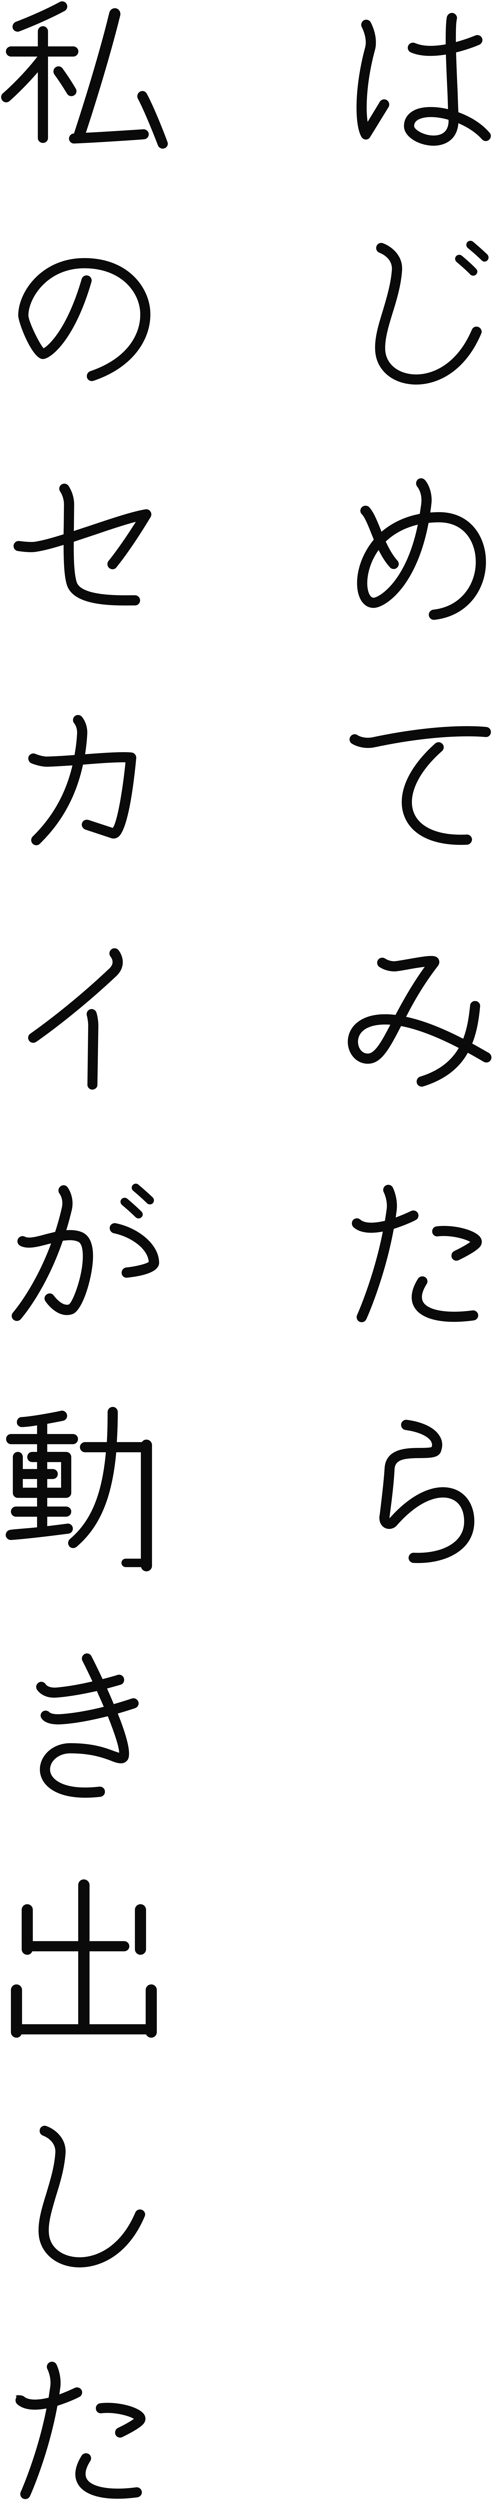 <svg
 xmlns="http://www.w3.org/2000/svg"
 xmlns:xlink="http://www.w3.org/1999/xlink"
 width="80px" height="403px">
<path fill-rule="evenodd"  fill="rgb(10, 10, 10)"
 d="M79.140,170.891 C78.923,171.263 78.427,171.387 78.024,171.170 C77.124,170.643 76.287,170.147 75.450,169.713 C74.179,172.007 72.009,173.961 68.257,175.139 C67.823,175.263 67.358,175.015 67.234,174.612 C67.110,174.178 67.327,173.713 67.761,173.558 C70.985,172.565 72.846,170.891 73.993,168.938 C69.993,166.860 66.955,165.837 64.691,165.403 C62.800,169.062 61.529,171.480 59.327,171.480 C57.963,171.480 56.816,170.612 56.320,169.248 C55.761,167.667 56.258,165.930 57.591,164.845 C58.614,164.008 60.474,163.202 63.792,163.605 C65.001,161.310 66.489,158.644 68.505,155.853 C67.730,155.946 66.738,156.101 66.086,156.225 C64.908,156.442 64.164,156.566 63.730,156.597 C62.273,156.628 61.280,155.946 61.156,155.853 C60.815,155.605 60.722,155.109 60.970,154.737 C61.218,154.365 61.746,154.272 62.118,154.520 C62.118,154.520 62.769,154.985 63.668,154.954 C64.009,154.923 64.939,154.768 65.807,154.613 C69.466,153.962 70.303,153.900 70.737,154.613 C70.799,154.737 70.861,154.892 70.861,155.078 C70.861,155.264 70.799,155.481 70.644,155.698 C68.381,158.613 66.769,161.434 65.497,163.915 C67.885,164.411 70.923,165.496 74.706,167.450 C75.357,165.775 75.636,163.915 75.822,162.086 C75.853,161.651 76.256,161.310 76.721,161.372 C77.155,161.403 77.497,161.806 77.435,162.272 C77.249,164.256 76.938,166.302 76.163,168.225 C77.031,168.690 77.931,169.217 78.861,169.744 C79.109,169.899 79.264,170.178 79.264,170.457 C79.264,170.612 79.233,170.767 79.140,170.891 ZM58.645,166.085 C57.653,166.891 57.622,168.008 57.870,168.690 C58.118,169.403 58.645,169.837 59.327,169.837 C60.474,169.837 61.591,167.822 62.955,165.186 C60.381,165.000 59.141,165.682 58.645,166.085 ZM66.769,131.057 C67.761,133.475 70.861,134.747 75.264,134.530 C75.698,134.499 76.101,134.840 76.132,135.305 C76.132,135.739 75.791,136.142 75.357,136.173 C70.210,136.421 66.520,134.809 65.249,131.677 C63.854,128.235 65.714,123.833 70.210,119.833 C70.551,119.554 71.078,119.585 71.357,119.926 C71.667,120.236 71.636,120.763 71.295,121.073 C67.389,124.515 65.652,128.328 66.769,131.057 ZM78.272,118.810 C78.210,118.810 71.760,118.065 60.474,120.453 C58.304,120.918 56.785,119.895 56.723,119.864 C56.351,119.585 56.258,119.089 56.537,118.717 C56.785,118.344 57.281,118.251 57.653,118.499 C57.684,118.531 58.676,119.151 60.133,118.841 C71.729,116.391 78.210,117.166 78.489,117.197 C78.923,117.259 79.233,117.662 79.171,118.096 C79.140,118.562 78.706,118.872 78.272,118.810 ZM78.892,22.528 C78.551,22.838 78.055,22.807 77.745,22.466 C76.752,21.350 75.388,20.482 73.931,19.862 C73.838,21.257 73.218,22.125 72.691,22.559 C72.009,23.148 71.047,23.489 69.931,23.489 C67.668,23.489 65.156,22.125 65.156,20.327 C65.156,19.086 65.869,18.125 67.203,17.598 C68.474,17.133 70.334,17.133 72.257,17.598 C72.226,16.234 72.164,14.777 72.164,14.777 C72.071,12.854 71.978,10.746 71.916,8.792 C70.024,9.103 67.916,9.165 66.272,8.451 C65.838,8.265 65.652,7.800 65.838,7.366 C66.024,6.963 66.489,6.777 66.924,6.932 C68.319,7.552 70.179,7.459 71.884,7.149 C71.884,6.808 71.884,6.467 71.884,6.157 C71.884,4.638 71.947,3.397 72.071,2.746 C72.195,2.281 72.629,2.002 73.063,2.095 C73.435,2.188 73.714,2.529 73.714,2.901 C73.714,2.963 73.683,3.025 73.683,3.087 C73.559,3.646 73.528,4.731 73.528,6.064 C73.528,6.281 73.528,6.529 73.528,6.777 C75.295,6.312 76.628,5.723 76.659,5.723 C77.062,5.537 77.559,5.723 77.745,6.126 C77.931,6.560 77.714,7.025 77.311,7.211 C77.186,7.273 75.605,7.955 73.559,8.451 C73.621,10.498 73.714,12.761 73.807,14.684 C73.807,14.684 73.869,16.699 73.931,18.094 C75.822,18.776 77.652,19.862 78.954,21.381 C79.109,21.536 79.171,21.722 79.171,21.908 C79.171,22.125 79.078,22.373 78.892,22.528 ZM72.319,19.303 C70.582,18.807 68.877,18.714 67.761,19.148 C66.893,19.490 66.800,19.986 66.800,20.327 C66.800,20.885 68.319,21.846 69.931,21.846 C70.427,21.846 71.140,21.753 71.636,21.319 C72.102,20.916 72.350,20.296 72.350,19.459 L72.319,19.303 ZM63.296,50.551 C62.583,52.876 61.994,54.892 62.149,56.628 C62.366,58.550 63.885,59.945 66.117,60.287 C69.125,60.752 73.559,59.139 76.101,53.155 C76.287,52.721 76.752,52.535 77.186,52.721 C77.590,52.907 77.807,53.372 77.621,53.775 C74.706,60.659 69.466,62.457 65.869,61.899 C62.893,61.465 60.815,59.480 60.536,56.814 C60.319,54.736 61.001,52.473 61.746,50.086 C62.366,47.977 63.017,45.838 63.203,43.543 C63.358,41.528 61.311,40.784 61.218,40.753 C60.784,40.598 60.567,40.133 60.722,39.699 C60.846,39.296 61.311,39.048 61.746,39.203 C62.893,39.606 65.063,41.032 64.846,43.667 C64.660,46.148 63.947,48.473 63.296,50.551 ZM76.783,44.257 C76.535,44.505 76.132,44.505 75.853,44.257 C75.853,44.225 74.954,43.326 73.652,42.241 C73.373,41.993 73.311,41.590 73.559,41.311 C73.776,41.032 74.210,41.001 74.489,41.218 C75.853,42.365 76.752,43.264 76.783,43.326 C77.062,43.574 77.062,43.977 76.783,44.257 ZM75.357,39.048 C75.605,38.768 76.008,38.737 76.287,38.954 C77.652,40.102 78.582,41.001 78.613,41.032 C78.861,41.311 78.861,41.714 78.613,41.962 C78.365,42.241 77.931,42.241 77.683,41.962 C77.683,41.962 76.783,41.063 75.450,39.978 C75.171,39.730 75.140,39.327 75.357,39.048 ZM70.799,84.200 C70.210,84.200 69.652,84.231 69.125,84.293 C67.172,94.649 62.087,97.997 60.257,97.997 C58.645,97.997 57.591,96.416 57.591,93.998 C57.591,91.579 58.614,89.006 60.288,86.990 C60.133,86.587 59.978,86.215 59.823,85.843 C59.327,84.572 58.831,83.394 58.366,82.898 C58.025,82.587 58.056,82.060 58.366,81.750 C58.707,81.440 59.203,81.440 59.544,81.750 C60.226,82.494 60.753,83.766 61.343,85.223 C61.405,85.378 61.467,85.564 61.529,85.719 C62.924,84.541 64.908,83.363 67.699,82.836 C67.792,82.308 67.854,81.781 67.947,81.223 C67.947,81.037 67.978,80.851 67.978,80.665 C67.978,79.239 67.327,78.495 67.296,78.464 C67.172,78.309 67.110,78.092 67.110,77.906 C67.110,77.689 67.203,77.472 67.389,77.285 C67.730,77.006 68.226,77.037 68.536,77.379 C68.598,77.410 69.621,78.588 69.621,80.665 C69.621,80.913 69.590,81.161 69.559,81.409 C69.528,81.843 69.435,82.215 69.404,82.619 C69.838,82.587 70.303,82.556 70.799,82.556 C75.760,82.556 78.179,86.308 78.365,90.060 C78.613,94.463 75.853,99.269 70.055,99.920 C69.621,99.951 69.218,99.641 69.156,99.176 C69.125,98.742 69.435,98.338 69.900,98.276 C74.644,97.749 76.938,93.781 76.721,90.153 C76.597,87.393 74.954,84.200 70.799,84.200 ZM62.211,87.300 C62.738,88.417 63.327,89.502 64.102,90.370 C64.412,90.711 64.381,91.207 64.040,91.517 C63.699,91.827 63.203,91.796 62.893,91.455 C62.149,90.649 61.560,89.657 61.063,88.665 C59.730,90.525 59.234,92.571 59.234,93.998 C59.234,95.362 59.668,96.354 60.257,96.354 C61.094,96.323 65.497,93.843 67.389,84.572 C65.342,85.068 63.606,85.967 62.211,87.300 ZM62.676,17.257 L59.699,22.094 C59.575,22.342 59.296,22.497 59.017,22.497 C58.738,22.497 58.459,22.342 58.335,22.125 C57.188,20.358 57.095,14.312 58.893,7.645 C59.296,6.126 58.366,4.421 58.366,4.390 C58.149,4.018 58.273,3.522 58.676,3.273 C59.079,3.056 59.575,3.211 59.792,3.584 C59.823,3.677 60.629,5.103 60.629,6.808 C60.629,7.242 60.598,7.645 60.474,8.079 C59.482,11.738 59.141,14.994 59.141,17.381 C59.141,18.280 59.203,19.024 59.296,19.645 C60.164,18.218 61.249,16.420 61.249,16.420 C61.498,16.017 61.994,15.893 62.397,16.141 C62.769,16.389 62.893,16.885 62.676,17.257 ZM26.533,23.911 C26.099,24.066 25.634,23.849 25.479,23.446 C25.448,23.384 23.557,18.392 22.223,15.880 C22.037,15.477 22.192,14.981 22.595,14.764 C22.968,14.547 23.464,14.702 23.681,15.105 C25.076,17.710 26.936,22.640 26.998,22.857 C27.184,23.291 26.967,23.756 26.533,23.911 ZM13.852,21.399 C17.541,21.213 23.030,20.841 23.092,20.841 C23.557,20.810 23.960,21.151 23.991,21.585 C24.022,22.050 23.681,22.423 23.216,22.454 C23.154,22.485 15.247,23.012 11.991,23.136 C11.526,23.167 11.154,22.826 11.123,22.361 C11.123,21.926 11.464,21.523 11.929,21.523 C12.612,19.446 15.712,9.927 17.634,2.021 C17.759,1.525 18.255,1.246 18.720,1.339 C19.216,1.463 19.495,1.959 19.402,2.455 C17.603,9.741 14.844,18.423 13.852,21.399 ZM11.805,9.121 L7.744,9.121 L7.744,22.237 C7.744,22.702 7.372,23.043 6.937,23.043 C6.472,23.043 6.100,22.702 6.100,22.237 L6.100,11.633 C3.868,14.237 1.666,16.190 1.542,16.283 C1.201,16.593 0.674,16.562 0.395,16.221 C0.085,15.880 0.116,15.353 0.457,15.043 C0.488,15.043 3.558,12.346 6.038,9.121 L1.791,9.121 C1.325,9.121 0.953,8.749 0.953,8.284 C0.953,7.850 1.325,7.478 1.791,7.478 L6.100,7.478 L6.100,5.059 C6.100,4.594 6.472,4.222 6.937,4.222 C7.372,4.222 7.744,4.594 7.744,5.059 L7.744,7.478 L11.805,7.478 C12.270,7.478 12.643,7.850 12.643,8.284 C12.643,8.749 12.270,9.121 11.805,9.121 ZM10.410,1.773 C7.124,3.540 3.279,4.997 3.124,5.059 C2.721,5.214 2.225,4.997 2.070,4.594 C1.915,4.160 2.132,3.695 2.566,3.509 C2.597,3.509 6.441,2.052 9.635,0.315 C10.038,0.098 10.534,0.253 10.751,0.656 C10.968,1.060 10.813,1.556 10.410,1.773 ZM1.697,246.609 C2.1,246.516 4.550,246.361 5.976,246.206 L5.976,244.500 L2.566,244.500 C2.132,244.500 1.759,244.128 1.759,243.663 C1.759,243.229 2.132,242.857 2.566,242.857 L5.976,242.857 L5.976,241.462 L2.876,241.462 C2.411,241.462 2.070,241.090 2.070,240.655 L2.070,234.888 C2.070,234.423 2.411,234.051 2.876,234.051 C3.341,234.051 3.682,234.423 3.682,234.888 C3.682,234.888 3.682,235.757 3.682,236.811 L5.976,236.811 L5.976,235.695 C5.511,235.695 5.201,235.695 5.201,235.695 C4.736,235.695 4.395,235.322 4.395,234.888 C4.395,234.423 4.736,234.051 5.201,234.051 L5.976,234.051 L5.976,232.811 L1.791,232.811 C1.325,232.811 0.984,232.439 0.984,231.974 C0.984,231.509 1.325,231.168 1.791,231.168 L5.976,231.168 L5.976,229.772 C5.108,229.927 4.271,230.020 3.589,230.051 C3.124,230.082 2.721,229.741 2.721,229.307 C2.690,228.842 3.031,228.439 3.465,228.439 C5.697,228.284 9.821,227.447 9.852,227.416 C10.286,227.323 10.720,227.633 10.813,228.067 C10.906,228.501 10.627,228.935 10.193,229.028 C10.100,229.059 8.984,229.276 7.620,229.524 L7.620,231.168 L11.743,231.168 C12.208,231.168 12.581,231.509 12.581,231.974 C12.581,232.439 12.208,232.811 11.743,232.811 L7.620,232.811 L7.620,234.051 L10.658,234.051 C11.123,234.051 11.495,234.423 11.495,234.888 L11.495,240.655 C11.495,241.090 11.123,241.462 10.658,241.462 L7.620,241.462 L7.620,242.857 L10.658,242.857 C11.123,242.857 11.495,243.229 11.495,243.663 C11.495,244.128 11.123,244.500 10.658,244.500 L7.620,244.500 L7.620,246.020 C9.449,245.802 10.813,245.616 10.844,245.616 C11.278,245.554 11.681,245.864 11.743,246.299 C11.805,246.764 11.495,247.167 11.061,247.229 C10.999,247.229 5.542,247.973 1.822,248.252 C1.356,248.283 0.953,247.942 0.922,247.508 C0.891,247.043 1.232,246.640 1.697,246.609 ZM5.976,238.423 L3.682,238.423 C3.682,239.012 3.682,239.508 3.682,239.818 C3.682,239.818 4.736,239.818 5.976,239.818 L5.976,238.423 ZM7.620,236.811 L8.488,236.811 C8.953,236.811 9.325,237.152 9.325,237.617 C9.325,238.082 8.953,238.423 8.488,238.423 L7.620,238.423 L7.620,239.818 C8.581,239.818 9.449,239.818 9.852,239.818 C9.852,238.826 9.852,236.687 9.852,235.695 C9.356,235.695 8.488,235.695 7.620,235.695 L7.620,236.811 ZM2.659,319.892 C3.155,319.892 3.558,320.295 3.558,320.791 L3.558,326.310 L12.612,326.310 L12.612,314.559 L5.201,314.559 C5.077,314.900 4.767,315.117 4.395,315.117 C3.899,315.117 3.496,314.714 3.496,314.218 L3.496,307.862 C3.496,307.366 3.899,306.963 4.395,306.963 C4.891,306.963 5.294,307.366 5.294,307.862 L5.294,312.916 L12.612,312.916 L12.612,303.862 C12.612,303.366 13.015,302.963 13.511,302.963 C14.007,302.963 14.441,303.366 14.441,303.862 L14.441,312.916 L20.022,312.916 C20.487,312.916 20.859,313.288 20.859,313.753 C20.859,314.187 20.487,314.559 20.022,314.559 L14.441,314.559 L14.441,326.310 L23.495,326.310 L23.495,320.791 C23.495,320.295 23.898,319.892 24.394,319.892 C24.890,319.892 25.293,320.295 25.293,320.791 L25.293,327.582 C25.293,328.078 24.890,328.481 24.394,328.481 C24.022,328.481 23.712,328.264 23.557,327.954 L3.465,327.954 C3.341,328.264 3.031,328.481 2.659,328.481 C2.163,328.481 1.759,328.078 1.759,327.582 L1.759,320.791 C1.759,320.295 2.163,319.892 2.659,319.892 ZM2.690,386.391 C2.1,386.050 3.527,386.019 3.868,386.329 C4.612,386.980 6.162,386.918 7.837,386.515 C7.930,385.895 8.023,385.274 8.116,384.654 C8.302,383.197 7.651,381.926 7.651,381.926 C7.434,381.523 7.589,381.027 7.992,380.810 C8.395,380.593 8.891,380.748 9.108,381.151 C9.139,381.213 9.976,382.887 9.728,384.871 C9.666,385.243 9.635,385.615 9.573,385.988 C10.472,385.647 11.371,385.274 12.053,384.933 C12.488,384.747 12.953,384.902 13.170,385.305 C13.356,385.709 13.201,386.205 12.798,386.391 C12.488,386.577 11.030,387.259 9.263,387.817 C7.806,395.754 4.984,402.080 4.829,402.390 C4.643,402.793 4.178,402.979 3.744,402.793 C3.341,402.607 3.155,402.111 3.341,401.708 C3.372,401.646 6.038,395.692 7.496,388.251 C5.728,388.592 3.899,388.561 2.783,387.569 C2.442,387.259 2.411,386.732 2.690,386.391 ZM13.170,395.847 C13.418,395.475 13.914,395.351 14.317,395.599 C14.689,395.816 14.813,396.344 14.565,396.716 C13.759,397.987 13.604,398.979 14.038,399.661 C14.875,400.994 17.976,401.490 21.944,400.963 C22.378,400.901 22.812,401.211 22.874,401.677 C22.936,402.111 22.595,402.514 22.161,402.576 C17.355,403.227 13.883,402.483 12.643,400.560 C12.084,399.692 11.712,398.173 13.170,395.847 ZM11.836,363.805 C14.875,364.270 19.278,362.658 21.820,356.674 C22.006,356.240 22.502,356.053 22.905,356.240 C23.340,356.426 23.526,356.891 23.340,357.294 C20.425,364.177 15.185,365.975 11.588,365.417 C8.643,364.983 6.534,362.968 6.255,360.332 C6.038,358.255 6.720,355.991 7.465,353.604 C8.085,351.496 8.767,349.356 8.922,347.062 C9.077,345.046 7.030,344.302 6.937,344.271 C6.503,344.116 6.286,343.651 6.441,343.217 C6.565,342.814 7.030,342.566 7.465,342.721 C8.643,343.124 10.782,344.550 10.565,347.186 C10.379,349.666 9.666,351.992 9.015,354.069 C8.333,356.395 7.713,358.410 7.899,360.146 C8.085,362.069 9.604,363.464 11.836,363.805 ZM18.627,392.468 C18.565,392.375 18.565,392.251 18.565,392.127 C18.565,391.817 18.720,391.538 19.030,391.383 C20.084,390.886 21.107,390.297 21.603,389.925 C20.797,389.429 18.441,388.778 16.363,389.026 C15.929,389.088 15.495,388.778 15.464,388.313 C15.402,387.879 15.712,387.476 16.146,387.414 C18.844,387.073 22.440,387.972 23.247,389.212 C23.526,389.646 23.526,390.142 23.278,390.545 C22.843,391.290 20.859,392.313 19.712,392.871 C19.309,393.057 18.813,392.902 18.627,392.468 ZM24.642,193.968 C24.394,194.216 23.960,194.216 23.712,193.968 C23.712,193.968 22.812,193.069 21.479,191.953 C21.200,191.736 21.169,191.333 21.386,191.054 C21.634,190.775 22.037,190.713 22.316,190.961 C23.681,192.108 24.611,193.007 24.642,193.038 C24.890,193.286 24.890,193.720 24.642,193.968 ZM14.007,163.715 C13.883,163.281 14.131,162.816 14.565,162.692 C14.968,162.568 15.433,162.816 15.557,163.250 C15.588,163.281 15.867,164.274 15.867,165.390 L15.712,174.847 C15.743,175.281 15.340,175.653 14.875,175.653 C14.441,175.653 14.069,175.250 14.100,174.816 L14.224,165.359 C14.224,164.491 14.007,163.715 14.007,163.715 ZM5.821,167.963 C5.449,168.211 4.922,168.118 4.674,167.746 C4.426,167.374 4.519,166.878 4.891,166.630 C4.953,166.568 10.937,162.475 17.634,156.119 C18.565,155.251 18.007,154.445 17.821,154.197 C17.541,153.856 17.603,153.329 17.945,153.049 C18.286,152.770 18.813,152.801 19.092,153.142 C19.712,153.887 20.456,155.716 18.782,157.328 C11.960,163.746 5.883,167.932 5.821,167.963 ZM22.812,196.232 C22.564,196.480 22.161,196.480 21.882,196.232 C21.882,196.232 20.983,195.332 19.681,194.247 C19.402,193.999 19.340,193.596 19.588,193.317 C19.805,193.038 20.239,193.007 20.518,193.224 C21.882,194.371 22.781,195.270 22.812,195.301 C23.092,195.580 23.092,195.984 22.812,196.232 ZM21.262,121.307 C21.696,121.369 22.006,121.772 21.975,122.206 C21.572,126.485 20.642,133.864 19.030,134.949 C18.720,135.166 18.348,135.228 18.007,135.135 L13.790,133.740 C13.356,133.585 13.077,133.120 13.232,132.686 C13.356,132.252 13.852,132.035 14.317,132.190 C14.317,132.190 17.697,133.306 18.193,133.461 C18.906,132.500 19.774,127.508 20.239,122.888 C18.689,122.857 16.022,123.043 13.387,123.260 C12.301,128.314 10.007,132.531 6.410,136.034 C6.100,136.344 5.573,136.344 5.263,136.003 C4.953,135.693 4.953,135.166 5.263,134.856 C8.488,131.694 10.627,127.911 11.681,123.384 C10.193,123.477 8.798,123.570 7.682,123.601 C6.503,123.632 5.201,123.105 5.046,123.043 C4.643,122.857 4.457,122.361 4.612,121.958 C4.798,121.555 5.294,121.338 5.697,121.524 C6.007,121.648 6.937,121.989 7.651,121.958 C8.829,121.927 10.379,121.834 12.022,121.710 C12.208,120.625 12.364,119.508 12.426,118.330 C12.519,117.276 11.991,116.625 11.960,116.594 C11.681,116.253 11.712,115.757 12.053,115.447 C12.395,115.167 12.922,115.198 13.201,115.540 C13.325,115.664 14.193,116.749 14.069,118.423 C14.007,119.508 13.883,120.563 13.728,121.586 C16.921,121.338 19.867,121.152 21.262,121.307 ZM23.557,307.862 L23.557,314.218 C23.557,314.714 23.154,315.117 22.657,315.117 C22.161,315.117 21.758,314.714 21.758,314.218 L21.758,307.862 C21.758,307.366 22.161,306.963 22.657,306.963 C23.154,306.963 23.557,307.366 23.557,307.862 ZM9.139,273.654 C7.217,273.809 6.224,272.848 5.914,272.290 C5.728,271.887 5.883,271.422 6.286,271.205 C6.658,270.988 7.155,271.143 7.372,271.515 C7.403,271.546 7.744,272.104 9.015,272.042 C10.906,271.887 13.077,271.484 14.906,271.050 C14.379,269.934 13.852,268.817 13.294,267.732 C13.232,267.608 13.201,267.484 13.201,267.360 C13.201,267.050 13.387,266.771 13.666,266.616 C14.069,266.430 14.565,266.585 14.751,266.988 C15.309,268.073 15.929,269.344 16.549,270.678 C17.976,270.306 18.937,270.027 18.968,269.996 C19.402,269.872 19.867,270.120 19.991,270.554 C20.115,270.988 19.898,271.453 19.464,271.577 C19.371,271.608 18.503,271.856 17.262,272.197 C17.634,273.003 18.007,273.871 18.348,274.708 C20.084,274.212 21.231,273.809 21.262,273.809 C21.696,273.654 22.161,273.902 22.316,274.336 C22.471,274.739 22.223,275.205 21.789,275.360 C21.696,275.391 20.611,275.763 18.999,276.228 C20.363,279.638 21.231,282.646 20.611,283.669 C20.363,284.041 19.960,284.258 19.526,284.258 C18.999,284.258 18.472,284.072 17.790,283.793 C16.580,283.359 14.720,282.646 11.340,282.646 C9.728,282.646 8.736,283.483 8.333,284.227 C7.961,284.940 7.992,285.716 8.426,286.336 C8.922,287.049 10.627,288.630 16.022,288.010 C16.487,287.979 16.890,288.289 16.921,288.754 C16.983,289.188 16.642,289.591 16.208,289.653 C10.131,290.335 7.868,288.444 7.061,287.266 C6.286,286.119 6.224,284.723 6.875,283.483 C7.682,281.964 9.387,281.003 11.340,281.003 C15.030,281.003 17.045,281.778 18.379,282.274 C18.720,282.398 18.999,282.491 19.216,282.553 C19.216,281.623 18.472,279.390 17.386,276.662 C15.154,277.220 12.426,277.809 9.914,277.964 C7.434,278.119 6.782,277.189 6.627,276.879 C6.441,276.507 6.596,276.073 6.968,275.856 C7.341,275.639 7.868,275.794 8.085,276.166 L8.023,276.042 C8.023,276.073 8.395,276.414 9.821,276.321 C12.084,276.166 14.627,275.670 16.735,275.143 C16.394,274.305 15.991,273.468 15.619,272.600 C13.666,273.034 11.278,273.499 9.139,273.654 ZM12.891,233.276 C12.891,232.842 13.263,232.470 13.728,232.470 L17.231,232.470 C17.324,230.982 17.355,229.369 17.355,227.633 C17.355,227.168 17.728,226.796 18.193,226.796 C18.627,226.796 18.999,227.168 18.999,227.633 C18.999,229.369 18.937,230.951 18.844,232.470 L22.874,232.470 C23.030,232.222 23.309,232.067 23.619,232.067 C24.115,232.067 24.518,232.470 24.518,232.966 L24.518,252.407 C24.518,252.903 24.115,253.306 23.619,253.306 C23.216,253.306 22.843,253.027 22.750,252.624 L20.270,252.624 C19.898,252.624 19.588,252.314 19.588,251.942 C19.588,251.570 19.898,251.259 20.270,251.259 L22.719,251.259 L22.719,234.113 L18.751,234.113 C18.069,241.555 16.084,246.175 12.332,249.368 C11.991,249.647 11.464,249.616 11.185,249.275 C10.875,248.903 10.937,248.407 11.278,248.097 C14.658,245.244 16.456,240.966 17.076,234.113 L13.728,234.113 C13.263,234.113 12.891,233.741 12.891,233.276 ZM12.612,200.169 C11.929,199.859 11.061,199.890 10.131,200.014 C7.372,208.045 3.527,212.448 3.341,212.665 C3.031,213.006 2.504,213.037 2.163,212.727 C1.822,212.448 1.791,211.921 2.101,211.579 C2.132,211.517 5.604,207.580 8.240,200.448 C8.085,200.479 7.930,200.510 7.806,200.541 C6.069,201.006 4.426,201.441 3.248,200.820 C2.845,200.603 2.690,200.107 2.907,199.704 C3.124,199.301 3.620,199.146 4.023,199.363 C4.643,199.704 6.038,199.332 7.372,198.960 C7.868,198.836 8.364,198.712 8.891,198.588 C9.294,197.348 9.666,196.046 9.976,194.650 C10.286,193.317 9.604,192.418 9.573,192.387 C9.325,192.015 9.387,191.519 9.759,191.240 C10.100,190.961 10.627,191.023 10.875,191.364 C10.937,191.426 12.053,192.914 11.588,195.022 C11.309,196.170 11.030,197.255 10.689,198.309 C11.588,198.247 12.457,198.309 13.263,198.650 C14.100,199.022 15.092,200.014 14.999,202.836 C14.906,205.874 13.387,211.207 11.712,211.828 C9.325,212.696 7.403,209.905 7.341,209.781 C7.061,209.409 7.155,208.913 7.527,208.665 C7.899,208.386 8.426,208.479 8.674,208.851 C8.705,208.882 9.976,210.649 11.123,210.277 C11.805,209.781 13.356,205.626 13.356,202.557 C13.356,202.278 13.356,202.030 13.325,201.782 C13.294,201.255 13.108,200.386 12.612,200.169 ZM24.301,83.339 C21.014,88.796 18.844,91.369 18.751,91.493 C18.472,91.834 17.945,91.865 17.603,91.555 C17.417,91.400 17.324,91.183 17.324,90.935 C17.324,90.749 17.386,90.563 17.510,90.408 C17.541,90.377 19.247,88.330 21.913,84.114 C20.022,84.610 17.603,85.416 15.247,86.222 C14.131,86.594 12.984,86.966 11.898,87.338 C11.867,89.974 11.960,92.547 12.364,93.818 C13.046,96.020 18.782,95.989 21.231,95.958 L21.789,95.958 C22.223,95.958 22.595,96.330 22.595,96.795 C22.595,97.229 22.223,97.601 21.789,97.601 L21.231,97.601 C17.945,97.632 11.836,97.663 10.782,94.284 C10.348,92.919 10.255,90.470 10.255,87.834 C8.581,88.361 7.061,88.765 5.821,88.951 C4.829,89.137 3.062,88.858 2.876,88.827 C2.442,88.765 2.132,88.361 2.194,87.896 C2.256,87.462 2.690,87.152 3.124,87.214 C3.589,87.276 4.922,87.431 5.573,87.338 C6.844,87.152 8.488,86.687 10.255,86.129 C10.255,85.478 10.286,84.796 10.286,84.176 L10.317,81.323 C10.317,80.114 9.728,79.277 9.728,79.277 C9.449,78.905 9.511,78.409 9.883,78.130 C10.255,77.850 10.751,77.943 11.030,78.285 C11.061,78.347 11.960,79.556 11.960,81.323 L11.929,84.176 C11.929,84.641 11.929,85.106 11.898,85.602 C12.829,85.292 13.790,84.982 14.720,84.672 C18.131,83.525 21.386,82.439 23.495,82.098 C23.805,82.067 24.115,82.191 24.270,82.470 C24.456,82.718 24.456,83.059 24.301,83.339 ZM8.953,10.857 C9.325,10.578 9.852,10.671 10.100,11.043 C11.309,12.718 12.177,14.206 12.208,14.268 C12.457,14.671 12.332,15.167 11.929,15.384 C11.526,15.632 11.030,15.477 10.813,15.105 C10.782,15.074 9.945,13.617 8.767,12.005 C8.519,11.633 8.581,11.105 8.953,10.857 ZM24.146,49.354 C24.828,53.571 22.316,58.935 15.092,61.384 C14.658,61.539 14.193,61.322 14.038,60.888 C13.914,60.454 14.131,59.989 14.565,59.834 C21.293,57.539 23.061,52.919 22.533,49.633 C22.006,46.470 19.030,43.246 13.604,43.246 C7.589,43.246 4.581,48.113 4.581,50.842 C4.581,51.772 6.286,55.307 7.030,56.144 C8.023,55.586 10.906,52.764 13.170,44.982 C13.294,44.548 13.759,44.300 14.193,44.424 C14.627,44.548 14.875,45.013 14.751,45.447 C12.053,54.749 8.209,57.880 6.906,57.880 C5.201,57.880 2.938,52.020 2.938,50.842 C2.938,47.059 6.720,41.602 13.604,41.602 C19.991,41.602 23.495,45.509 24.146,49.354 ZM19.619,205.254 C19.619,205.223 19.619,205.192 19.619,205.161 C19.619,204.727 19.929,204.386 20.332,204.324 C21.913,204.169 23.588,203.735 23.991,203.425 C23.836,201.224 20.983,199.332 18.348,198.805 C17.976,198.712 17.697,198.371 17.697,197.999 C17.697,197.937 17.697,197.875 17.697,197.844 C17.790,197.379 18.224,197.100 18.689,197.193 C22.068,197.875 25.603,200.417 25.665,203.518 C25.696,204.758 23.960,205.595 20.518,205.967 C20.053,206.029 19.650,205.688 19.619,205.254 ZM56.940,196.671 C57.250,196.330 57.777,196.299 58.118,196.609 C58.862,197.260 60.412,197.198 62.087,196.795 C62.180,196.175 62.273,195.554 62.366,194.934 C62.552,193.477 61.901,192.206 61.901,192.206 C61.684,191.803 61.839,191.307 62.242,191.090 C62.645,190.873 63.141,191.028 63.358,191.431 C63.389,191.493 64.226,193.167 63.978,195.151 C63.916,195.523 63.885,195.895 63.823,196.268 C64.722,195.926 65.621,195.554 66.303,195.213 C66.738,195.027 67.203,195.182 67.420,195.585 C67.606,195.989 67.451,196.485 67.048,196.671 C66.738,196.857 65.280,197.539 63.513,198.097 C62.056,206.034 59.234,212.360 59.079,212.670 C58.893,213.073 58.428,213.259 57.994,213.073 C57.591,212.887 57.405,212.391 57.591,211.988 C57.622,211.926 60.288,205.972 61.746,198.531 C59.978,198.872 58.149,198.841 57.033,197.849 C56.692,197.539 56.661,197.012 56.940,196.671 ZM61.343,243.391 C61.529,241.779 61.901,238.802 62.025,236.756 C62.180,233.407 65.745,233.407 67.885,233.407 C68.474,233.407 69.311,233.376 69.590,233.283 C69.652,233.159 69.683,233.035 69.683,232.911 C69.683,232.725 69.621,232.539 69.528,232.353 C69.001,231.485 67.451,230.803 65.404,230.524 C65.001,230.462 64.691,230.121 64.691,229.718 C64.691,229.656 64.691,229.625 64.691,229.594 C64.753,229.159 65.156,228.818 65.621,228.880 C68.226,229.221 70.148,230.183 70.923,231.516 C71.202,231.950 71.326,232.446 71.326,232.911 C71.326,233.283 71.233,233.655 71.109,234.027 C70.706,235.020 69.404,235.020 67.885,235.051 C65.063,235.051 63.730,235.299 63.637,236.849 C63.544,238.957 63.172,241.965 62.955,243.577 L62.831,244.538 C62.831,244.569 62.831,244.631 62.831,244.662 C62.831,244.724 62.831,244.724 62.831,244.755 C66.396,240.694 70.334,238.957 73.342,240.074 C75.326,240.818 76.504,242.771 76.504,245.251 C76.504,246.926 75.884,248.414 74.706,249.530 C72.939,251.205 70.024,252.104 66.676,251.949 C66.241,251.918 65.869,251.546 65.900,251.081 C65.931,250.647 66.303,250.274 66.769,250.305 C69.652,250.429 72.133,249.716 73.559,248.352 C74.427,247.515 74.861,246.492 74.861,245.251 C74.861,243.453 74.117,242.120 72.753,241.624 C70.923,240.942 67.668,241.717 63.978,245.934 C63.544,246.430 62.769,246.616 62.149,246.337 C61.932,246.244 61.187,245.841 61.187,244.662 C61.187,244.569 61.187,244.476 61.218,244.352 L61.343,243.391 ZM66.893,210.840 C66.334,209.972 65.962,208.453 67.420,206.127 C67.668,205.755 68.164,205.631 68.567,205.879 C68.939,206.096 69.063,206.624 68.815,206.996 C68.009,208.267 67.854,209.259 68.288,209.941 C69.125,211.274 72.226,211.770 76.194,211.243 C76.628,211.181 77.062,211.491 77.124,211.957 C77.186,212.391 76.845,212.794 76.411,212.856 C71.605,213.507 68.133,212.763 66.893,210.840 ZM72.877,202.748 C72.815,202.655 72.815,202.531 72.815,202.407 C72.815,202.097 72.970,201.818 73.280,201.663 C74.334,201.166 75.357,200.577 75.853,200.205 C75.047,199.709 72.691,199.058 70.613,199.306 C70.179,199.368 69.745,199.058 69.714,198.593 C69.652,198.159 69.962,197.756 70.396,197.694 C73.094,197.353 76.690,198.252 77.497,199.492 C77.776,199.926 77.776,200.422 77.528,200.825 C77.093,201.570 75.109,202.593 73.962,203.151 C73.559,203.337 73.063,203.182 72.877,202.748 Z"/>
</svg>